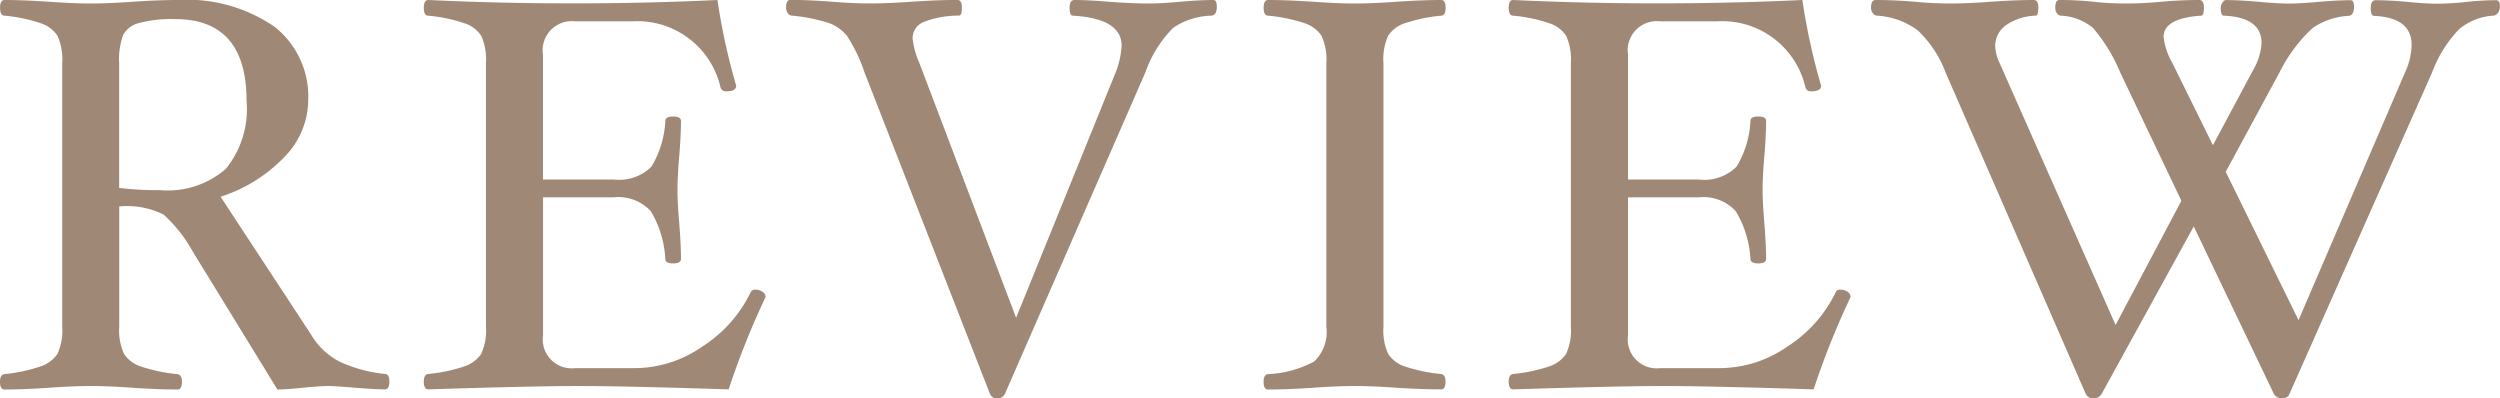 <svg xmlns="http://www.w3.org/2000/svg" width="142.896" height="22.768"><path data-name="パス 55410" d="M22.256 21.808q0 .448-.256.448-.592 0-1.936-.112-.972-.08-1.296-.08-.464 0-1.456.1t-1.456.1l-4.848-7.9a8.22 8.22 0 00-1.656-2.1 4.7 4.7 0 00-2.536-.464v6.88a3.161 3.161 0 00.28 1.56 1.871 1.871 0 00.992.72 9.4 9.4 0 002.04.424q.272.032.272.432 0 .448-.256.448-1.072 0-2.56-.1-1.424-.1-2.4-.1t-2.384.1q-1.472.1-2.544.1-.256 0-.256-.448 0-.4.256-.432a9.237 9.237 0 002.036-.432 1.888 1.888 0 00.984-.712 3.155 3.155 0 00.28-1.568V3.616a3.327 3.327 0 00-.264-1.56 1.817 1.817 0 00-.968-.728A8.947 8.947 0 00.26.896Q.004.896.004.448T.26 0q1.072 0 2.544.1 1.408.1 2.384.1t2.4-.1q1.488-.1 2.56-.1a8.839 8.839 0 015.52 1.512 5.064 5.064 0 011.948 4.252 4.675 4.675 0 01-1.352 3.2 8.7 8.7 0 01-3.656 2.28l5.168 7.872a4.017 4.017 0 001.648 1.56 8.014 8.014 0 002.608.7q.224.032.224.432zM14.092 5.764q0-4.672-4.08-4.672a7.3 7.3 0 00-2.04.216 1.442 1.442 0 00-.928.68 4.009 4.009 0 00-.232 1.632v7.12a17.6 17.6 0 002.336.128 5.058 5.058 0 003.76-1.216 5.418 5.418 0 001.184-3.888zM43.76 16.976a46.1 46.1 0 00-2.112 5.28q-6.032-.192-8.592-.192-2.528 0-8.576.192-.256 0-.256-.448 0-.4.256-.432a9.237 9.237 0 002.032-.424 1.888 1.888 0 00.984-.712 3.155 3.155 0 00.28-1.568V3.616a3.327 3.327 0 00-.264-1.56 1.817 1.817 0 00-.968-.728A8.947 8.947 0 0024.48.896q-.256 0-.256-.448T24.48 0q4.032.192 8.256.192 4.256 0 8.272-.192a36.777 36.777 0 001.072 4.9q0 .32-.56.32a.307.307 0 01-.336-.224 4.876 4.876 0 00-5.056-3.776h-3.236a1.669 1.669 0 00-1.856 1.92v7.12h4.032a2.616 2.616 0 002.168-.736 5.538 5.538 0 00.792-2.608q0-.256.448-.256t.448.256q0 .8-.1 2.016-.1 1.168-.1 1.9 0 .752.1 1.92.1 1.248.1 2.048 0 .256-.448.256t-.448-.256a5.867 5.867 0 00-.836-2.736 2.517 2.517 0 00-2.12-.784H31.04v7.872a1.655 1.655 0 001.852 1.888h3.488a6.783 6.783 0 003.776-1.24 7.6 7.6 0 002.752-3.1.266.266 0 01.272-.144.693.693 0 01.4.12.351.351 0 01.18.3zM69.552.384q0 .512-.352.512a4.089 4.089 0 00-2.136.688 6.8 6.8 0 00-1.592 2.544L57.44 22.512a.44.44 0 01-.448.252.4.4 0 01-.416-.272L49.408 4.124a9.1 9.1 0 00-.984-2.056 2.342 2.342 0 00-1.048-.752 9.927 9.927 0 00-2.128-.424.284.284 0 01-.216-.136.5.5 0 01-.1-.312q0-.448.224-.448 1.072 0 2.368.1 1.232.1 2.208.1t2.416-.1q1.5-.1 2.576-.1.256 0 .256.448t-.16.448a5.546 5.546 0 00-2.032.368 1 1 0 00-.624.944 4.664 4.664 0 00.384 1.392l5.532 14.568 5.744-14.16a5.218 5.218 0 00.288-1.38q0-1.568-2.784-1.728-.192 0-.192-.448T61.424 0q.752 0 1.968.1 1.344.1 2.224.1.72 0 1.84-.1 1.152-.1 1.9-.1.196 0 .196.384zm13.072 21.424q0 .448-.256.448-1.076 0-2.544-.092-1.408-.1-2.384-.1t-2.384.1q-1.488.1-2.576.1-.256 0-.256-.448 0-.4.256-.432a6.127 6.127 0 002.632-.72 2.31 2.31 0 00.7-1.984V3.616a3.205 3.205 0 00-.28-1.576 1.869 1.869 0 00-.984-.72 9.316 9.316 0 00-2.064-.424q-.256 0-.256-.448T72.484 0q1.088 0 2.576.1 1.408.1 2.384.1t2.384-.1Q81.3 0 82.372 0q.256 0 .256.448t-.256.448a9.276 9.276 0 00-2.048.424 1.843 1.843 0 00-.976.712 3.281 3.281 0 00-.272 1.584v15.056a3.241 3.241 0 00.272 1.56 1.824 1.824 0 00.968.72 9.118 9.118 0 002.04.424q.268.032.268.432zm23.152-4.832a46.1 46.1 0 00-2.112 5.28q-6.032-.192-8.592-.192-2.528 0-8.58.192-.256 0-.256-.448 0-.4.256-.432a9.237 9.237 0 002.032-.424 1.888 1.888 0 00.984-.712 3.155 3.155 0 00.28-1.568V3.616a3.327 3.327 0 00-.264-1.56 1.817 1.817 0 00-.968-.728 8.947 8.947 0 00-2.064-.432q-.256 0-.256-.448T86.492 0q4.032.192 8.256.192 4.256 0 8.272-.192a36.777 36.777 0 001.072 4.9q0 .32-.56.32a.307.307 0 01-.336-.224A4.876 4.876 0 0098.14 1.22h-3.228a1.669 1.669 0 00-1.856 1.92v7.12h4.036a2.616 2.616 0 002.168-.736 5.538 5.538 0 00.792-2.608q0-.256.448-.256t.448.256q0 .8-.1 2.016-.1 1.168-.1 1.9 0 .752.1 1.92.1 1.248.1 2.048 0 .256-.448.256t-.448-.256a5.867 5.867 0 00-.844-2.736 2.517 2.517 0 00-2.12-.784h-4.032v7.872a1.655 1.655 0 001.856 1.888H98.4a6.783 6.783 0 003.776-1.24 7.6 7.6 0 002.752-3.1.266.266 0 01.272-.144.693.693 0 01.4.12.351.351 0 01.176.3zM142.892.384a.574.574 0 01-.12.352.335.335 0 01-.264.16 3.367 3.367 0 00-1.936.76 7.14 7.14 0 00-1.552 2.472l-8.156 18.384q-.08.252-.448.252a.5.5 0 01-.448-.256l-4.576-9.564-5.264 9.568a.5.5 0 01-.448.252.453.453 0 01-.464-.256L111.2 4.128a6.418 6.418 0 00-1.584-2.392 4.33 4.33 0 00-2.32-.84.315.315 0 01-.24-.136.477.477 0 01-.112-.312q0-.448.256-.448 1.072 0 2.24.1 1.088.1 2.048.1.976 0 2.3-.1 1.392-.1 2.464-.1.256 0 .256.448t-.16.448a3.151 3.151 0 00-1.688.544 1.452 1.452 0 00-.616 1.216 2.48 2.48 0 00.256.96l6.624 14.96 3.76-7.1-3.5-7.344a9.484 9.484 0 00-1.552-2.536 3.1 3.1 0 00-1.84-.7.284.284 0 01-.216-.136.5.5 0 01-.1-.312q0-.448.224-.448a18.561 18.561 0 011.968.1 16.688 16.688 0 001.84.1q.96 0 2.032-.1 1.1-.1 2.176-.1.256 0 .256.448t-.16.448q-2.144.144-2.144 1.216a3.915 3.915 0 00.5 1.488l2.32 4.7 2.3-4.3a3.468 3.468 0 00.48-1.536q0-1.472-2.144-1.568-.192 0-.192-.448a.539.539 0 01.1-.3q.1-.144.192-.144.768 0 1.888.1 1.072.1 1.76.1.5 0 1.456-.08 1.216-.112 2.032-.112.192 0 .192.384 0 .512-.352.512a4.023 4.023 0 00-2.008.688 8.811 8.811 0 00-1.9 2.544l-3.072 5.68 4.16 8.48 6.144-14.288a3.842 3.842 0 00.32-1.44q0-1.568-2.144-1.664-.192 0-.192-.448t.288-.448q.784 0 1.856.1.992.1 1.664.1a16.093 16.093 0 001.632-.1q.96-.1 1.728-.1.216-.012.216.372z" fill="#a08877"/></svg>
